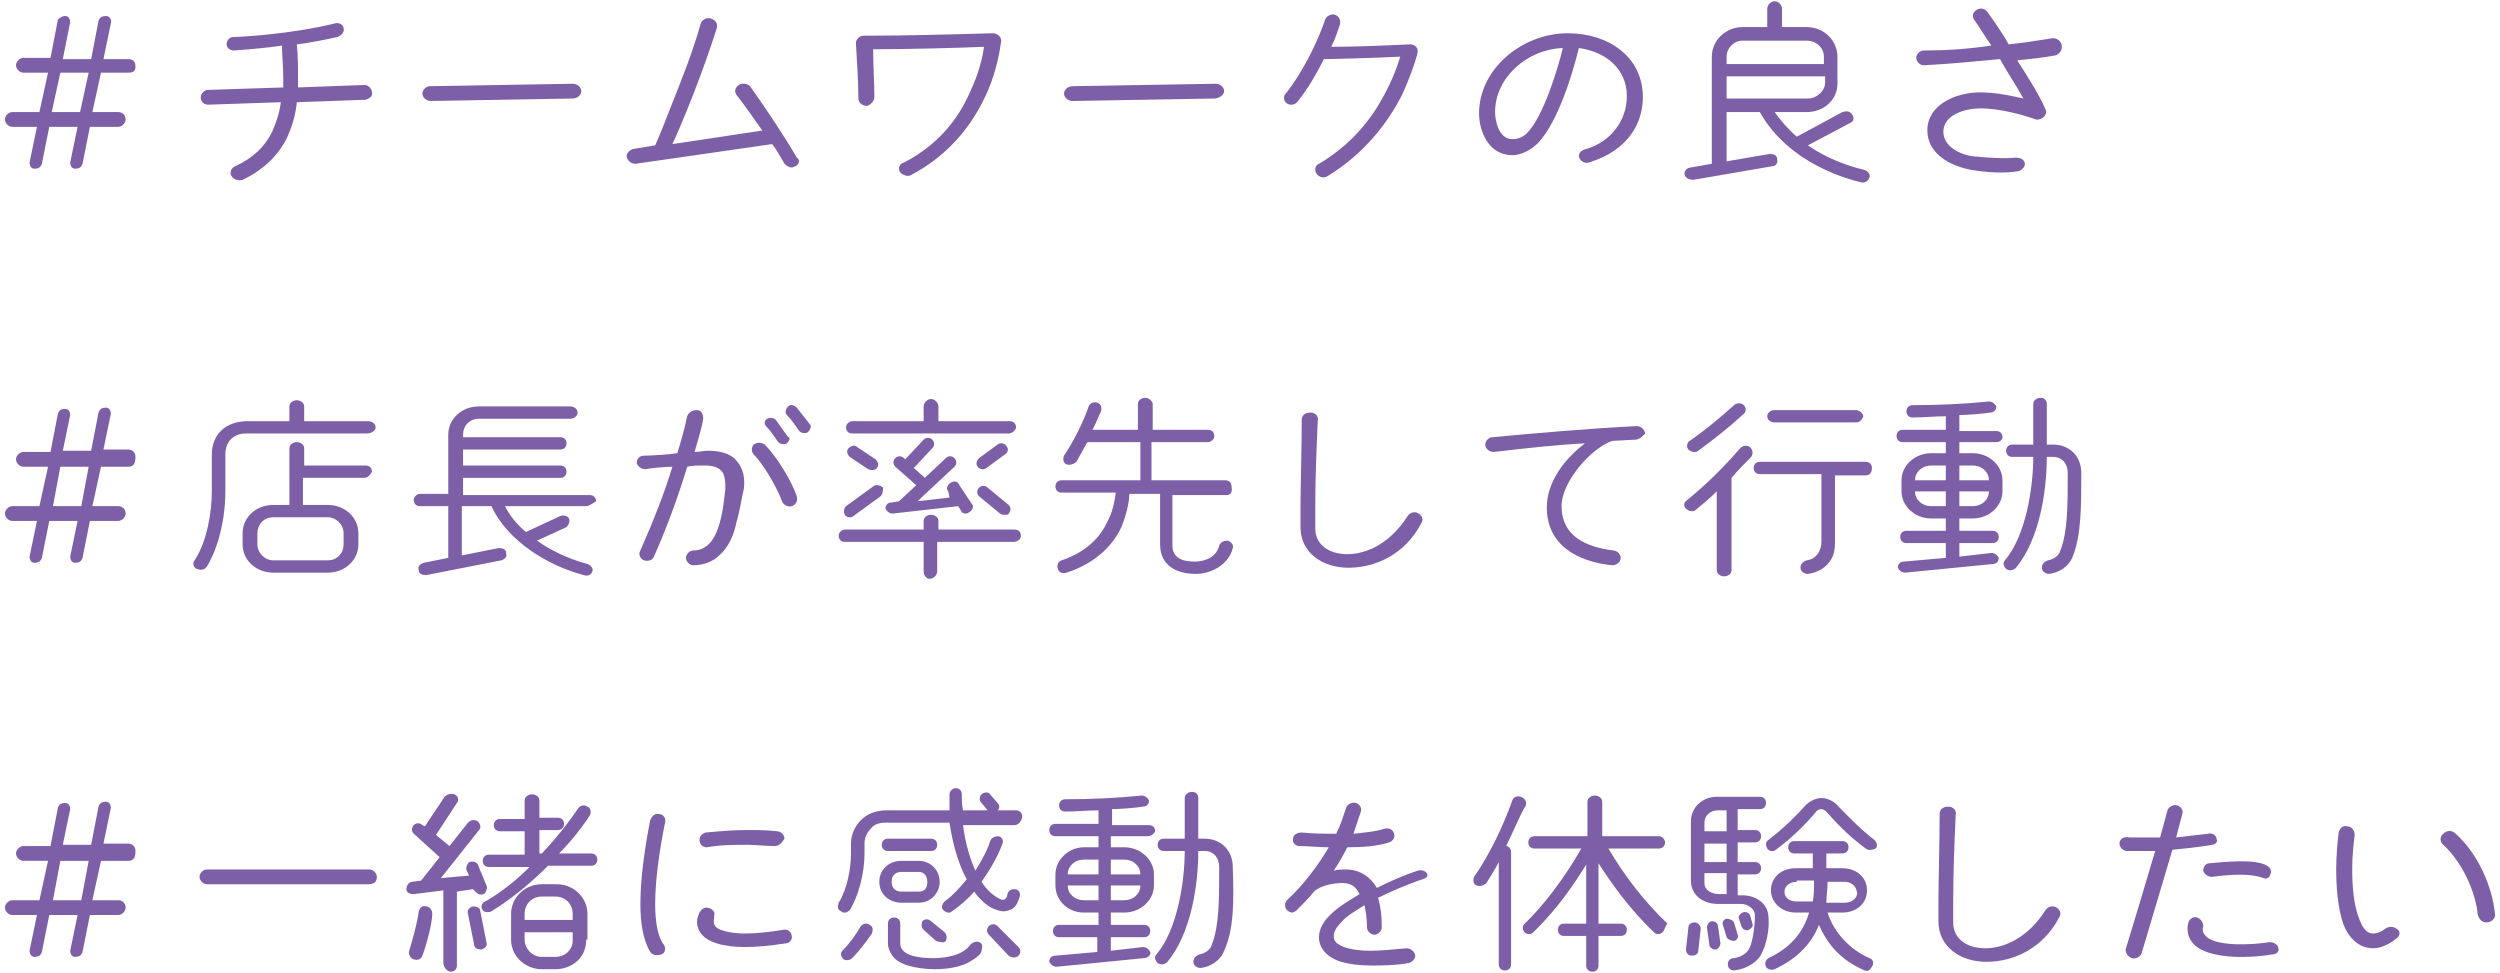 <?xml version="1.0" encoding="utf-8"?>
<!-- Generator: Adobe Illustrator 28.0.0, SVG Export Plug-In . SVG Version: 6.00 Build 0)  -->
<svg version="1.1" id="レイヤー_1" xmlns="http://www.w3.org/2000/svg" xmlns:xlink="http://www.w3.org/1999/xlink" x="0px"
	 y="0px" viewBox="0 0 203 79" enable-background="new 0 0 203 79" xml:space="preserve">
<g>
	<g>
		<path fill="#7C5FA7" d="M10.4,5.9H8.2L7.5,9.1h2.1c0.3,0,0.6,0.2,0.6,0.6c0,0.3-0.3,0.6-0.6,0.6H7.3l-0.6,3
			c-0.1,0.3-0.3,0.4-0.6,0.4s-0.4-0.3-0.4-0.5l0.6-2.9H4l-0.6,3c-0.1,0.3-0.3,0.4-0.6,0.4s-0.4-0.3-0.4-0.5L3,10.3H1
			c-0.3,0-0.6-0.3-0.6-0.6c0-0.3,0.3-0.6,0.6-0.6h2.2l0.7-3.2h-2c-0.3,0-0.6-0.3-0.6-0.6s0.3-0.6,0.6-0.6h2.2l0.6-3.1
			C4.8,1.5,5,1.3,5.3,1.3s0.4,0.3,0.4,0.5L5.1,4.8h2.3l0.6-3.1c0.1-0.3,0.3-0.4,0.6-0.4S9.1,1.6,9,1.9L8.4,4.8h2
			C10.8,4.8,11,5,11,5.4S10.8,5.9,10.4,5.9z M7.2,5.9H4.9L4.2,9.1h2.3L7.2,5.9z"/>
		<path fill="#7C5FA7" d="M29.7,8.1l-5.6,0.2c-0.1,1.1-0.4,2-0.8,2.9c-0.7,1.4-1.9,2.6-3.6,3.4c-0.3,0.1-0.7,0-0.9-0.3
			c-0.2-0.3,0-0.7,0.3-0.8c1.5-0.7,2.4-1.6,3-2.8c0.3-0.7,0.6-1.5,0.7-2.4l-5.9,0.2c-0.3,0-0.6-0.2-0.6-0.6c0-0.3,0.3-0.6,0.6-0.6
			L23,7.1c0-0.3,0-0.6,0-0.9c0-0.8-0.1-1.6-0.1-2.5c-1.3,0.2-2.6,0.3-3.9,0.4c-0.3,0-0.6-0.2-0.6-0.5c0-0.3,0.2-0.6,0.6-0.6
			c0.5,0,4.5-0.2,8.2-1.1c0.3-0.1,0.7,0.1,0.7,0.4c0.1,0.3-0.2,0.6-0.5,0.7c-0.8,0.2-2.4,0.5-3.3,0.6c0.1,0.9,0.1,1.8,0.1,2.6
			c0,0.3,0,0.6,0,0.9l5.4-0.2c0.3,0,0.6,0.3,0.6,0.6C30.3,7.8,30,8,29.7,8.1z"/>
		<path fill="#7C5FA7" d="M46.5,8L35,8.2c-0.4,0-0.7-0.3-0.7-0.6S34.6,7,34.9,7l11.6-0.2c0.4,0,0.7,0.3,0.7,0.6S46.9,8,46.5,8z"/>
		<path fill="#7C5FA7" d="M64.6,13.5c-0.1,0-0.2,0.1-0.3,0.1c-0.2,0-0.4-0.1-0.6-0.3c-0.3-0.5-0.6-1.1-1-1.6l-11.1,1.6
			c-0.3,0-0.6-0.2-0.7-0.5c-0.1-0.3,0.2-0.6,0.5-0.7l1.8-0.3c0.5-1.1,0.9-2.2,1.3-3.2c0.8-2,1.8-4.5,2.4-6.7
			c0.1-0.3,0.5-0.5,0.8-0.4c0.4,0.1,0.6,0.4,0.5,0.8c-1.1,3.5-2.8,7.7-3.6,9.4l7.3-1.1c-0.7-1-1.4-2-2.1-2.9
			c-0.2-0.3-0.1-0.6,0.2-0.8c0.3-0.2,0.7-0.1,0.9,0.1c1.3,1.8,3,4.4,3.8,5.8C65,13,64.9,13.3,64.6,13.5z"/>
		<path fill="#7C5FA7" d="M80.2,7.4c-1,2.3-2.8,5-6.2,6.8c-0.3,0.2-0.7,0-0.9-0.2c-0.2-0.3-0.1-0.7,0.3-0.8c2.9-1.5,4.5-3.7,5.4-5.8
			c0.7-1.5,1-2.8,1.1-3.6c-2.2,0.1-6.4,0.2-9,0.2C70.9,5.3,71,6.8,71,7.9c0,0.3-0.3,0.6-0.6,0.7c-0.4,0-0.7-0.3-0.7-0.6
			c0-1.2-0.1-2.9-0.2-4.5c0-0.3,0.3-0.6,0.6-0.6c3.4,0,7-0.1,10.5-0.2c0.4,0,0.7,0.3,0.7,0.6C81.2,4.1,80.9,5.8,80.2,7.4z"/>
		<path fill="#7C5FA7" d="M98.6,8L87.1,8.2c-0.4,0-0.7-0.3-0.7-0.6S86.7,7,87.1,7l11.6-0.2c0.4,0,0.7,0.3,0.7,0.6S99,8,98.6,8z"/>
		<path fill="#7C5FA7" d="M113.8,7.8c-1.1,2.1-2.9,4.6-6,6.5c-0.3,0.2-0.7,0.1-0.9-0.2c-0.2-0.3-0.1-0.7,0.2-0.8
			c2.7-1.6,4.3-3.7,5.3-5.6c0.7-1.3,1.1-2.4,1.3-3.1c-1.9,0.1-5.5,0.2-6.2,0.2c-0.6,1.2-1.3,2.4-2.1,3.4c-0.2,0.3-0.6,0.4-0.9,0.2
			c-0.3-0.2-0.3-0.6-0.1-0.8c1.3-1.6,2.6-4.2,3.2-6c0.1-0.3,0.5-0.5,0.8-0.4c0.3,0.1,0.5,0.4,0.4,0.8c-0.2,0.6-0.4,1.2-0.7,1.8
			c2,0,4.3-0.1,6.4-0.2c0.4,0,0.7,0.3,0.6,0.7C115,4.8,114.5,6.3,113.8,7.8z"/>
		<path fill="#7C5FA7" d="M129,13.2c-0.3,0.1-0.7-0.1-0.8-0.5c0-0.3,0.2-0.5,0.6-0.6c2-0.6,3.3-2.3,3.3-4.3c0-2.2-1.7-3.6-3.9-3.9
			c-0.5,2.1-1.7,6-3.3,7.7c-0.6,0.6-1.4,1-2.1,1c-1.9,0-2.7-1.9-2.7-3.4c0-3.6,3.5-6.5,7.2-6.5c3.3,0,6.1,1.9,6.1,5.2
			C133.4,9.9,132.3,12.2,129,13.2z M121.4,9.1c0,0.7,0.3,2.2,1.4,2.2c0.5,0,0.9-0.2,1.2-0.5c1.3-1.3,2.5-5.2,2.9-6.9
			C124,4,121.4,6.3,121.4,9.1z"/>
		<path fill="#7C5FA7" d="M151.1,14.8c-0.8-0.2-5.8-1.4-8.2-5.7h-2.7v4l3.5-0.6c0.3,0,0.6,0.1,0.6,0.4c0.1,0.3-0.1,0.6-0.4,0.6
			l-6.4,1.1c-0.3,0-0.6-0.1-0.7-0.4c-0.1-0.3,0.2-0.6,0.5-0.6l1.7-0.3V4.6c0-1.3,1.1-2.4,2.5-2.4h2V0.7c0-0.3,0.3-0.6,0.6-0.6
			c0.3,0,0.6,0.3,0.6,0.6v1.5h2c1.4,0,2.5,1.1,2.5,2.4v2.2c0,1.3-1.1,2.3-2.5,2.3h-2.6c0.5,0.7,1.1,1.4,1.8,2l3.7-2
			c0.3-0.1,0.6-0.1,0.8,0.2s0.1,0.6-0.2,0.7l-3.4,1.8c2,1.4,4.2,1.9,4.6,2c0.3,0.1,0.5,0.4,0.4,0.6
			C151.7,14.7,151.4,14.9,151.1,14.8z M148.1,5.2V4.6c0-0.7-0.6-1.3-1.4-1.3h-5.2c-0.7,0-1.3,0.6-1.3,1.3v0.6H148.1z M148.1,6.2
			h-7.9V8h6.6c0.7,0,1.4-0.6,1.4-1.3V6.2z"/>
		<path fill="#7C5FA7" d="M166.9,4.5c-1.1,0.2-2.1,0.3-3.1,0.4c0.9,1.4,1.9,3,2.3,4c0.2,0.4-0.3,0.9-0.8,0.8
			c-0.8-0.3-2.8-0.9-4.5-0.9c-1.2,0-3,0.5-3,1.9c0,1.2,1.4,1.9,2.5,2s2.3,0.2,3.4,0.1c0.3,0,0.6,0.1,0.7,0.4
			c0.1,0.3-0.2,0.6-0.5,0.7c-1.2,0.2-2.6,0.1-3.8-0.1c-1.7-0.3-3.6-1.3-3.6-3.2c0-2.1,2.3-3.1,4.3-3.1c1.3,0,2.6,0.3,3.5,0.5
			c-0.6-1.1-1.3-2.1-1.9-3.2c-2.1,0.2-4.2,0.4-6.2,0.5c-0.3,0-0.6-0.3-0.6-0.6c0-0.3,0.3-0.6,0.6-0.6c1.7,0,3.5-0.1,5.5-0.4
			c-0.5-0.7-0.9-1.4-1.4-2.1c-0.2-0.3-0.1-0.6,0.2-0.8c0.3-0.2,0.7-0.1,0.9,0.2c0.5,0.7,1.4,2,1.7,2.6c1.1-0.1,2.3-0.3,3.6-0.5
			c0.3,0,0.6,0.2,0.7,0.5C167.5,4.1,167.2,4.4,166.9,4.5z"/>
		<path fill="#7C5FA7" d="M10.4,37.9H8.2l-0.7,3.2h2.1c0.3,0,0.6,0.2,0.6,0.6c0,0.3-0.3,0.6-0.6,0.6H7.3l-0.6,3
			c-0.1,0.3-0.3,0.4-0.6,0.4s-0.4-0.3-0.4-0.5l0.6-2.9H4l-0.6,3c-0.1,0.3-0.3,0.4-0.6,0.4s-0.4-0.3-0.4-0.5L3,42.3H1
			c-0.3,0-0.6-0.3-0.6-0.6c0-0.3,0.3-0.6,0.6-0.6h2.2l0.7-3.2h-2c-0.3,0-0.6-0.3-0.6-0.6c0-0.3,0.3-0.6,0.6-0.6h2.2l0.6-3.1
			c0.1-0.3,0.3-0.4,0.6-0.4s0.4,0.3,0.4,0.5l-0.6,2.9h2.3l0.6-3.1c0.1-0.3,0.3-0.4,0.6-0.4s0.4,0.3,0.4,0.5l-0.6,2.9h2
			c0.3,0,0.6,0.2,0.6,0.6C11,37.7,10.8,37.9,10.4,37.9z M7.2,37.9H4.9l-0.6,3.2h2.3L7.2,37.9z"/>
		<path fill="#7C5FA7" d="M29.8,35.2H20c-1.1,0-1.7,0.7-1.7,1.7v3c0,2.7-0.8,5-1.5,6.1c-0.2,0.3-0.5,0.3-0.8,0.2
			c-0.3-0.1-0.4-0.5-0.2-0.7c1-1.5,1.4-3.9,1.4-5.6v-3c0-1.6,1.1-2.7,2.9-2.7h3.4v-1.2c0-0.3,0.3-0.5,0.6-0.5c0.3,0,0.6,0.2,0.6,0.5
			v1.2h5.2c0.3,0,0.6,0.2,0.6,0.5S30.1,35.2,29.8,35.2z M29.6,38.8h-5v2.2h2c1.4,0,2.5,1,2.5,2.3v0.9c0,1.3-1.1,2.3-2.5,2.3h-4.4
			c-1.4,0-2.5-1-2.5-2.3v-0.9c0-1.3,1.1-2.3,2.5-2.3h1.3v-4.6c0-0.3,0.3-0.5,0.6-0.5s0.6,0.2,0.6,0.5v1.4h5c0.3,0,0.5,0.2,0.5,0.5
			C30.1,38.5,29.9,38.8,29.6,38.8z M27.9,43.3c0-0.7-0.6-1.3-1.3-1.3h-4.4c-0.8,0-1.3,0.6-1.3,1.3v0.9c0,0.7,0.6,1.3,1.3,1.3h4.4
			c0.8,0,1.3-0.6,1.3-1.3V43.3z"/>
		<path fill="#7C5FA7" d="M47.6,41.1h-6.6c0.4,0.8,1,1.5,1.7,2.1l2.8-1.3c0.3-0.1,0.6,0,0.7,0.2c0.1,0.2,0,0.5-0.2,0.7l-2.4,1.1
			c1,0.7,2.3,1.4,4.1,1.9c0.3,0.1,0.5,0.4,0.4,0.6c-0.1,0.3-0.4,0.4-0.7,0.3c-3-0.8-6.2-2.8-7.5-5.6h-2.4v4l3-0.6
			c0.3,0,0.6,0.1,0.6,0.4c0.1,0.3-0.1,0.5-0.4,0.6l-6.1,1.2c-0.3,0-0.6-0.1-0.6-0.4c-0.1-0.3,0.1-0.5,0.4-0.6l2-0.4v-4.2h-2.3
			c-0.3,0-0.5-0.2-0.5-0.5c0-0.3,0.3-0.5,0.5-0.5h2.3v-4.8c0-1.3,1.1-2.3,2.5-2.3h7.4c0.3,0,0.6,0.2,0.6,0.5c0,0.3-0.3,0.5-0.6,0.5
			l-7.4,0c-0.8,0-1.3,0.6-1.3,1.3v0.2h7.9c0.3,0,0.5,0.2,0.5,0.5s-0.2,0.5-0.5,0.5h-7.9v1.3h7.9c0.3,0,0.5,0.2,0.5,0.5
			c0,0.3-0.2,0.5-0.5,0.5h-7.9v1.4h10.3c0.3,0,0.5,0.2,0.5,0.5C48.1,40.9,47.8,41.1,47.6,41.1z"/>
		<path fill="#7C5FA7" d="M59.8,42.4c-0.2,1-0.6,2-1.4,2.7c-0.5,0.5-1.3,0.8-2.1,0.8c-0.3,0-0.6-0.3-0.6-0.6c0-0.3,0.3-0.6,0.6-0.6
			c1.1,0,1.7-0.9,2-1.8c0.4-1.1,0.5-2.4,0.6-3.2c0-0.4,0-0.9-0.2-1.3c-0.3-0.5-0.9-0.6-1.5-0.6c-0.5,0-1,0-1.4,0.1
			c-0.6,2-1.5,4.6-2.7,7.3c-0.1,0.3-0.5,0.4-0.8,0.3c-0.3-0.1-0.5-0.5-0.3-0.8c1.1-2.5,2-4.8,2.6-6.8c-0.5,0-1.7,0.1-2.2,0.2
			c-0.3,0-0.6-0.2-0.7-0.5c0-0.3,0.2-0.6,0.6-0.6c0.6,0,2.1-0.1,2.7-0.2c0.3-1,0.6-2,0.8-3c0.1-0.3,0.4-0.5,0.8-0.5s0.5,0.4,0.5,0.7
			c-0.1,0.7-0.5,2-0.7,2.7c0.4,0,0.7-0.1,1.1-0.1c0.9,0,1.8,0.2,2.3,0.8c0.6,0.7,0.7,1.5,0.6,2.3C60.2,40.5,60.1,41.4,59.8,42.4z
			 M64.3,41.1c-0.3,0.1-0.7-0.1-0.8-0.4c-0.4-1.1-1.5-3-2.3-3.8c-0.2-0.2-0.2-0.6,0-0.8c0.3-0.2,0.6-0.2,0.9,0c1,1,2.2,3,2.6,4.2
			C64.8,40.7,64.6,41,64.3,41.1z M63.9,36c-0.2,0.1-0.5,0.1-0.7-0.1c-0.3-0.4-0.6-0.9-1-1.3c-0.2-0.2-0.1-0.5,0.1-0.6
			c0.2-0.1,0.5-0.1,0.7,0.1c0.2,0.3,0.8,1.1,1,1.4C64.2,35.5,64.1,35.8,63.9,36z M65.6,35.1c-0.2,0.1-0.5,0.1-0.7-0.1
			c-0.3-0.4-0.6-0.9-1-1.3c-0.2-0.2-0.1-0.5,0.1-0.7c0.2-0.2,0.5-0.1,0.7,0.1c0.3,0.4,0.8,1,1.1,1.4C65.9,34.6,65.8,34.9,65.6,35.1z
			"/>
		<path fill="#7C5FA7" d="M82.3,44h-6.2v2.4c0,0.3-0.3,0.6-0.6,0.6S75,46.7,75,46.4V44h-6.4c-0.3,0-0.5-0.2-0.5-0.5
			c0-0.3,0.3-0.5,0.5-0.5H75v-0.7c0-0.3,0.3-0.5,0.6-0.5s0.6,0.2,0.6,0.5V43h6.2c0.3,0,0.5,0.2,0.5,0.5C82.9,43.8,82.6,44,82.3,44z
			 M71.5,40.3l-2.2,1.6c-0.2,0.2-0.6,0.1-0.7-0.1s-0.1-0.5,0.1-0.7l2.2-1.6c0.2-0.2,0.6-0.1,0.8,0.1C71.7,39.8,71.7,40.1,71.5,40.3z
			 M81.9,35.2H69.2c-0.3,0-0.5-0.2-0.5-0.5c0-0.3,0.3-0.5,0.5-0.5H75v-1.2c0-0.3,0.3-0.6,0.6-0.6s0.6,0.3,0.6,0.6v1.2h5.8
			c0.3,0,0.5,0.2,0.5,0.5C82.5,34.9,82.2,35.2,81.9,35.2z M70.5,38.1l-1.5-1c-0.2-0.2-0.3-0.5-0.1-0.7c0.2-0.2,0.5-0.3,0.7-0.1
			l1.5,1c0.2,0.2,0.3,0.5,0.1,0.7C71.1,38.2,70.7,38.2,70.5,38.1z M78.9,40.9c0.2,0.2,0.1,0.5-0.2,0.7s-0.6,0.1-0.7-0.2l-0.2-0.3
			l-5.3,0.6c-0.3,0-0.5-0.2-0.6-0.4c0-0.3,0.2-0.5,0.5-0.5l0.6-0.1l1.4-1.3l-1.7-1.5c-0.2-0.2-0.2-0.5,0-0.7c0.2-0.2,0.5-0.2,0.7,0
			l0.1,0.1l1.5-1.6c0.2-0.2,0.5-0.2,0.7,0c0.2,0.2,0.2,0.5,0,0.7l-1.5,1.6l0.9,0.8l1.7-1.6c0.2-0.2,0.5-0.2,0.7,0
			c0.2,0.2,0.2,0.5,0,0.7l-3,2.8l2.6-0.3L77,39.9c-0.2-0.2-0.1-0.5,0.2-0.7s0.6-0.1,0.7,0.2L78.9,40.9z M81.6,36.9L80.1,38
			c-0.2,0.2-0.6,0.1-0.7-0.1c-0.2-0.2-0.1-0.5,0.1-0.7l1.5-1.1c0.2-0.2,0.6-0.1,0.7,0.1C81.9,36.4,81.9,36.7,81.6,36.9z M81.6,41.8
			c-0.1,0-0.3,0-0.4-0.1l-1.7-1.4c-0.2-0.2-0.2-0.5,0-0.7s0.5-0.2,0.7,0l1.7,1.4c0.2,0.2,0.2,0.5,0,0.7
			C81.9,41.8,81.8,41.8,81.6,41.8z"/>
		<path fill="#7C5FA7" d="M99.6,40.2h-4.4v4.1c0,1,0.8,1.3,1.8,1.3c0.9,0,1.8-0.4,2-1.3c0.1-0.3,0.4-0.4,0.7-0.4
			c0.3,0.1,0.5,0.4,0.4,0.6c-0.3,1.3-1.7,2.1-3,2.1c-1.6,0-2.9-0.7-2.9-2.4v-4.1c-0.7,0-2,0-2.5,0c0,0.8-0.3,1.8-0.6,2.6
			c-0.6,1.4-2,3-4.5,3.8c-0.3,0.1-0.6,0-0.7-0.3c-0.1-0.3,0-0.6,0.3-0.7c2.1-0.7,3.2-2,3.7-3.1c0.4-0.7,0.6-1.6,0.7-2.4h-4.4
			c-0.3,0-0.5-0.2-0.5-0.5c0-0.3,0.2-0.5,0.5-0.5h6.4v-3.1h-4.3c-0.3,0.5-0.6,1.1-0.9,1.6c-0.2,0.2-0.6,0.3-0.8,0.2
			c-0.3-0.1-0.3-0.5-0.2-0.7c0.8-1.2,1.6-2.8,2-4c0.1-0.3,0.5-0.4,0.7-0.3c0.3,0.1,0.4,0.4,0.3,0.7c-0.2,0.4-0.5,1.2-0.7,1.5h3.7
			v-2.1c0-0.3,0.3-0.5,0.6-0.5s0.6,0.3,0.6,0.5v2.1h4.5c0.3,0,0.5,0.2,0.5,0.5c0,0.3-0.3,0.5-0.5,0.5h-4.6v3.1h6
			c0.3,0,0.5,0.2,0.5,0.5C100.1,40,99.9,40.2,99.6,40.2z"/>
		<path fill="#7C5FA7" d="M109.5,46.1c-2.1,0-3.9-1.2-3.9-3.3c0-0.5,0-1.1,0-1.7c0-1.2,0.1-4.9,0.1-7c0-0.4,0.3-0.6,0.7-0.6
			s0.7,0.3,0.6,0.7c-0.1,2.3-0.2,4.6-0.2,7c0,0.6,0,1.2,0,1.7c0,1.4,1.2,2.1,2.6,2.1c1.6,0,3.5-0.9,4.9-3.1c0.2-0.3,0.6-0.4,0.9-0.2
			c0.3,0.2,0.4,0.5,0.2,0.8C114.1,45,111.7,46.1,109.5,46.1z"/>
		<path fill="#7C5FA7" d="M132.8,35.7l-1.9,0.1c-1.7,0.6-4.1,3.3-4.1,5.3c0,2.4,1.9,3.3,4.2,3.6c0.3,0,0.6,0.3,0.6,0.6
			c0,0.4-0.4,0.6-0.7,0.6c-2.9-0.3-5.3-1.7-5.3-4.7c0-2.1,1.5-4,3.1-5.2c-2.1,0.1-4.9,0.4-7.4,0.7c-0.4,0-0.7-0.3-0.7-0.6
			c0-0.3,0.3-0.6,0.6-0.6c3.2-0.3,7.7-0.7,11.7-0.9c0.3,0,0.6,0.2,0.7,0.6C133.4,35.4,133.1,35.7,132.8,35.7z"/>
		<path fill="#7C5FA7" d="M140.6,38.8c0,0.1,0,0.1,0,0.2v7.3c0,0.3-0.3,0.5-0.6,0.5s-0.6-0.2-0.6-0.5v-6.4c-0.5,0.5-1.1,1-1.7,1.5
			c-0.2,0.2-0.6,0.1-0.8-0.1c-0.2-0.2-0.2-0.5,0.1-0.7c1.6-1.3,3-2.7,4.3-4.2c0.2-0.2,0.5-0.3,0.8-0.1c0.2,0.2,0.3,0.5,0.1,0.8
			C141.9,37.4,141,38.3,140.6,38.8z M137.9,36.6c-0.2,0.2-0.6,0.1-0.8-0.1c-0.2-0.2-0.1-0.6,0.1-0.7c1.3-0.9,2.5-1.9,3.6-2.9
			c0.2-0.2,0.6-0.2,0.8,0c0.2,0.2,0.2,0.5,0,0.7C140.4,34.7,139,35.8,137.9,36.6z M151.5,38.6H149v5.5c0,0.5-0.1,1-0.3,1.3
			c-0.4,0.7-1.1,1.1-1.9,1.2c-0.3,0-0.6-0.2-0.6-0.5c0-0.3,0.2-0.5,0.5-0.6c0.8-0.1,1.2-0.8,1.2-1.5v-5.5h-5c-0.3,0-0.5-0.2-0.5-0.5
			c0-0.3,0.2-0.5,0.5-0.5h8.6c0.3,0,0.5,0.2,0.5,0.5C152,38.4,151.8,38.6,151.5,38.6z M150.7,34.3h-6.6c-0.3,0-0.6-0.2-0.6-0.5
			c0-0.3,0.3-0.5,0.6-0.5h6.6c0.3,0,0.6,0.3,0.6,0.5C151.2,34.1,151,34.3,150.7,34.3z"/>
		<path fill="#7C5FA7" d="M162.1,35.9h-3v0.9h1.1c1.3,0,2.4,1,2.4,2.2v0.9c0,1.2-1.1,2.2-2.4,2.2h-1.1v1h2.7c0.3,0,0.5,0.2,0.5,0.5
			s-0.2,0.5-0.5,0.5h-2.7v1.1l2.6-0.3c0.3,0,0.5,0.2,0.6,0.4c0,0.3-0.2,0.5-0.5,0.5l-7.1,0.7c-0.3,0-0.5-0.2-0.6-0.4
			c0-0.3,0.2-0.5,0.5-0.5l3.4-0.3v-1.2h-3.2c-0.3,0-0.5-0.2-0.5-0.5s0.2-0.5,0.5-0.5h3.2v-1h-1.2c-1.3,0-2.4-1-2.4-2.2V39
			c0-1.2,1.1-2.2,2.4-2.2h1.2v-0.9h-3.5c-0.3,0-0.5-0.2-0.5-0.5c0-0.3,0.2-0.5,0.5-0.5h3.5v-1.1c-0.9,0-1.8,0.1-2.7,0.1
			c-0.3,0-0.5-0.2-0.5-0.5s0.2-0.5,0.5-0.5c2.1,0,4.2-0.1,6.2-0.3c0.3,0,0.5,0.2,0.6,0.4c0,0.3-0.2,0.5-0.5,0.5
			c-0.6,0.1-1.9,0.2-2.5,0.2V35h3c0.3,0,0.5,0.2,0.5,0.5C162.6,35.7,162.4,35.9,162.1,35.9z M158,39v-1.2h-1.2
			c-0.7,0-1.3,0.5-1.3,1.2H158z M158,41.1v-1.2h-2.5c0,0.7,0.6,1.2,1.3,1.2H158z M161.5,39c0-0.7-0.6-1.2-1.3-1.2h-1.1V39H161.5z
			 M159.1,39.9v1.2h1.1c0.7,0,1.3-0.5,1.3-1.2H159.1z M168.3,45.2c-0.3,0.8-1.1,1.3-1.9,1.4c-0.3,0-0.6-0.2-0.6-0.5
			c0-0.3,0.2-0.5,0.5-0.6c0.5-0.1,0.9-0.4,1-0.8c0.6-1.5,0.6-3.7,0.6-6.3c0-0.7-0.4-1.3-1.2-1.3h-0.5c0,2.8-0.6,6.7-2.5,9
			c-0.2,0.2-0.5,0.3-0.8,0.1c-0.2-0.2-0.3-0.5-0.1-0.7c1.7-2,2.3-5.9,2.3-8.4h-1.7c-0.3,0-0.5-0.2-0.5-0.5c0-0.3,0.2-0.5,0.5-0.5
			h1.7v-3.3c0-0.3,0.3-0.5,0.6-0.5s0.5,0.2,0.5,0.5v3.3h0.5c1.4,0,2.3,1,2.3,2.3C169,41.1,169,43.5,168.3,45.2z"/>
		<path fill="#7C5FA7" d="M10.4,69.9H8.2l-0.7,3.2h2.1c0.3,0,0.6,0.2,0.6,0.6c0,0.3-0.3,0.6-0.6,0.6H7.3l-0.6,3
			c-0.1,0.3-0.3,0.4-0.6,0.4s-0.4-0.3-0.4-0.5l0.6-2.9H4l-0.6,3c-0.1,0.3-0.3,0.4-0.6,0.4s-0.4-0.3-0.4-0.5L3,74.3H1
			c-0.3,0-0.6-0.3-0.6-0.6c0-0.3,0.3-0.6,0.6-0.6h2.2l0.7-3.2h-2c-0.3,0-0.6-0.3-0.6-0.6c0-0.3,0.3-0.6,0.6-0.6h2.2l0.6-3.1
			c0.1-0.3,0.3-0.4,0.6-0.4s0.4,0.3,0.4,0.5l-0.6,2.9h2.3l0.6-3.1c0.1-0.3,0.3-0.4,0.6-0.4s0.4,0.3,0.4,0.5l-0.6,2.9h2
			c0.3,0,0.6,0.2,0.6,0.6C11,69.7,10.8,69.9,10.4,69.9z M7.2,69.9H4.9l-0.6,3.2h2.3L7.2,69.9z"/>
		<path fill="#7C5FA7" d="M29.9,71.8H16.8c-0.3,0-0.6-0.3-0.6-0.6c0-0.3,0.3-0.6,0.6-0.6h13.2c0.3,0,0.6,0.3,0.6,0.6
			C30.6,71.6,30.4,71.8,29.9,71.8z"/>
		<path fill="#7C5FA7" d="M39.5,71.9c0.1,0.2,0,0.5-0.2,0.7c-0.3,0.1-0.5,0-0.7-0.2l-0.2-0.2l-1.3,0.2v6c0,0.3-0.2,0.5-0.5,0.5
			S36,78.5,36,78.2v-5.9l-2.4,0.3c-0.3,0-0.6-0.1-0.6-0.4c0-0.3,0.2-0.6,0.5-0.6l0.7-0.1l1.5-1.9l-2.1-1.9c-0.2-0.2-0.2-0.5,0-0.7
			c0.2-0.2,0.5-0.2,0.7,0l0.2,0.1l1.6-2.4c0.2-0.2,0.5-0.3,0.8-0.2c0.3,0.1,0.4,0.5,0.2,0.7l-1.7,2.6l1.1,0.9l1.5-1.9
			c0.2-0.2,0.5-0.3,0.8-0.1c0.2,0.2,0.3,0.5,0.1,0.7l-3.1,3.9l2.3-0.2l-0.2-0.4c-0.1-0.2,0-0.5,0.2-0.7c0.3-0.1,0.6,0,0.7,0.2
			L39.5,71.9z M34.3,77.6c-0.1,0.3-0.4,0.4-0.7,0.3s-0.4-0.4-0.4-0.6c0.3-1,0.7-2.4,0.8-3.3c0.1-0.3,0.3-0.5,0.6-0.4
			c0.3,0,0.5,0.3,0.5,0.6C35.1,75,34.6,76.8,34.3,77.6z M39.5,76.5c0.1,0.3-0.1,0.5-0.4,0.6c-0.3,0-0.6-0.1-0.6-0.4L38,74.2
			c-0.1-0.3,0.1-0.5,0.4-0.6c0.3,0,0.6,0.1,0.6,0.4L39.5,76.5z M48,70.3h-3.5c-1.2,1.2-2.8,2.6-4.6,3.7c-0.2,0.1-0.6,0.1-0.7-0.1
			c-0.2-0.2-0.1-0.6,0.2-0.7c1.4-0.8,2.6-1.8,3.6-2.8h-3.3c-0.3,0-0.5-0.2-0.5-0.5c0-0.3,0.2-0.5,0.5-0.5h2.9v-1.9h-2
			c-0.3,0-0.5-0.2-0.5-0.5s0.2-0.5,0.5-0.5h2V65c0-0.3,0.3-0.5,0.6-0.5s0.6,0.2,0.6,0.5v1.4h1.5c0.3,0,0.5,0.2,0.5,0.5
			s-0.2,0.5-0.5,0.5h-1.5v1.9H44c1.7-1.8,2.7-3.3,2.9-3.6c0.2-0.3,0.5-0.4,0.8-0.2c0.3,0.1,0.3,0.5,0.2,0.7
			c-0.5,0.8-1.5,2.1-2.5,3.1H48c0.3,0,0.5,0.2,0.5,0.5C48.5,70.1,48.3,70.3,48,70.3z M47.6,76.3c0,1.6-1.3,2.4-2.5,2.4H44
			c-1.4,0-2.5-1.1-2.5-2.4v-2.1c0-1.3,1.1-2.4,2.5-2.4h1.2c1.4,0,2.5,1.1,2.5,2.4V76.3z M46.5,74.7v-0.5c0-0.8-0.6-1.4-1.4-1.4H44
			c-0.8,0-1.4,0.6-1.4,1.4v0.5H46.5z M46.5,75.7h-3.9v0.6c0,0.7,0.6,1.4,1.4,1.4h1.1c0.8,0,1.4-0.6,1.4-1.3V75.7z"/>
		<path fill="#7C5FA7" d="M53.2,73.4c0,1.4,0.2,2.7,0.7,3.3c0.2,0.3,0.1,0.7-0.2,0.8s-0.7,0.1-0.9-0.2c-0.6-1-0.8-2.4-0.8-3.9
			c0-2.2,0.4-4.8,0.8-6.8c0.1-0.3,0.4-0.6,0.7-0.5c0.4,0,0.6,0.4,0.5,0.7C53.6,68.8,53.2,71.3,53.2,73.4z M63.8,76.6
			c-1.3,0.2-2.4,0.3-3.3,0.3c-0.9,0-1.7-0.1-2.3-0.3c-1-0.3-1.6-0.9-1.6-1.8c0-0.2,0.1-0.5,0.2-0.7c0.1-0.2,0.3-0.4,0.6-0.4
			c0.3,0,0.7,0.3,0.6,0.6c0,0.4-0.2,0.8,0.3,1.1c0.4,0.2,1.1,0.4,2.2,0.4c0.8,0,1.9-0.1,3.1-0.3c0.4-0.1,0.7,0.2,0.7,0.6
			C64.3,76.3,64.1,76.6,63.8,76.6z M62.9,68.7c-0.7,0-1.5-0.1-2.2-0.1c-1.1,0-2.2,0-3.3,0.2c-0.4,0-0.6-0.3-0.6-0.6
			c0-0.3,0.2-0.5,0.5-0.6c1.1-0.1,2.2-0.2,3.3-0.2c0.8,0,1.7,0,2.5,0.1c0.3,0,0.6,0.3,0.6,0.6C63.5,68.4,63.3,68.7,62.9,68.7z"/>
		<path fill="#7C5FA7" d="M82.4,67h-4.2c0.2,1.6,0.6,2.8,1,3.7c0.5-0.8,1-1.7,1.2-2.4c0.1-0.3,0.4-0.4,0.7-0.4
			c0.3,0.1,0.4,0.4,0.3,0.6c-0.4,1.1-1,2.1-1.7,3.1c0.5,0.8,1.1,1.2,1.5,1.4c0.2,0.1,0.4,0.1,0.5-0.1c0.1-0.1,0.1-0.3,0.1-0.3
			c0.1-0.3,0.3-0.4,0.6-0.4c0.3,0,0.5,0.3,0.4,0.6c-0.1,0.4-0.3,0.8-0.6,1c-0.2,0.1-0.5,0.2-0.7,0.2c-0.3,0-0.5-0.1-0.8-0.2
			c-0.5-0.2-1.1-0.7-1.6-1.4c-0.5,0.6-1.1,1.1-1.8,1.6c-0.2,0.2-0.5,0.1-0.7-0.1s-0.1-0.5,0.1-0.7c0.7-0.5,1.3-1.2,1.8-1.8
			c-0.6-1.1-1.1-2.6-1.4-4.6h-5.2c-0.6,0-1,0.2-1.2,0.5c-0.3,0.3-0.5,0.7-0.5,1.2v0.8c0,1.6-0.5,3.5-1.2,4.6
			c-0.2,0.2-0.5,0.3-0.7,0.1c-0.3-0.1-0.3-0.4-0.2-0.7c0.7-1.1,1-2.8,1-4v-0.8c0-0.7,0.3-1.4,0.8-1.9c0.5-0.5,1.2-0.8,2.1-0.8l5.1,0
			c0-0.4,0-0.9,0-1.3c0-0.3,0.3-0.5,0.5-0.5c0.3,0,0.5,0.2,0.5,0.5c0,0.5,0,0.9,0.1,1.3h4.3c0.3,0,0.5,0.2,0.5,0.5S82.7,67,82.4,67z
			 M69.2,77.8c-0.2,0.2-0.5,0.2-0.7,0.1c-0.2-0.2-0.3-0.5-0.1-0.7c0.6-0.6,1.1-1.3,1.5-2c0.2-0.2,0.5-0.3,0.7-0.1
			c0.3,0.1,0.3,0.4,0.2,0.7C70.4,76.4,69.7,77.3,69.2,77.8z M74.6,73.3h-1.4c-1,0-1.8-0.7-1.8-1.7s0.8-1.7,1.8-1.7h1.4
			c1,0,1.7,0.8,1.7,1.7C76.3,72.5,75.6,73.3,74.6,73.3z M75.6,69.1h-3.5c-0.3,0-0.5-0.2-0.5-0.5s0.2-0.5,0.5-0.5h3.5
			c0.3,0,0.5,0.2,0.5,0.5S75.9,69.1,75.6,69.1z M78.9,78c-0.6,0.4-1.6,0.7-3,0.7c-0.7,0-1.5-0.1-2.2-0.3c-0.6-0.2-1.1-0.5-1.3-0.9
			c-0.2-0.3-0.3-0.6-0.3-0.9v-1.6c0-0.3,0.2-0.5,0.5-0.5c0.3,0,0.5,0.2,0.5,0.5v1.6c0,1.1,1.8,1.2,2.7,1.2c0.9,0,2.4-0.2,3-1.1
			c0.2-0.2,0.5-0.3,0.7-0.2c0.3,0.1,0.3,0.4,0.2,0.7C79.7,77.4,79.4,77.7,78.9,78z M74.6,70.8h-1.4c-0.5,0-0.8,0.3-0.8,0.8
			c0,0.5,0.3,0.8,0.8,0.8h1.4c0.5,0,0.7-0.3,0.7-0.8C75.3,71.2,75.1,70.8,74.6,70.8z M76,76.4L75,75.5c-0.2-0.2-0.2-0.5-0.1-0.7
			c0.2-0.2,0.5-0.2,0.7,0l1.1,0.9c0.2,0.2,0.2,0.5,0.1,0.7S76.3,76.5,76,76.4z M81,65.2c0.2,0.2,0.2,0.5-0.1,0.7
			C80.9,66,80.8,66,80.6,66c-0.1,0-0.3,0-0.4-0.2l-0.5-0.6c-0.2-0.2-0.2-0.5,0-0.7c0.2-0.2,0.6-0.2,0.7,0L81,65.2z M82.7,76.9
			c0.2,0.2,0.2,0.5,0,0.7c-0.2,0.2-0.5,0.2-0.8,0l-1.6-1.7c-0.2-0.2-0.2-0.5,0-0.7c0.2-0.2,0.5-0.2,0.7,0L82.7,76.9z"/>
		<path fill="#7C5FA7" d="M93.2,67.9h-3v0.9h1.1c1.3,0,2.4,1,2.4,2.2v0.9c0,1.2-1.1,2.2-2.4,2.2h-1.1v1h2.7c0.3,0,0.5,0.2,0.5,0.5
			s-0.2,0.5-0.5,0.5h-2.7v1.1l2.6-0.3c0.3,0,0.5,0.2,0.6,0.4s-0.2,0.5-0.5,0.5l-7.1,0.7c-0.3,0-0.5-0.2-0.6-0.4
			c0-0.3,0.2-0.5,0.5-0.5l3.4-0.3v-1.2H86c-0.3,0-0.5-0.2-0.5-0.5s0.2-0.5,0.5-0.5h3.2v-1H88c-1.3,0-2.3-1-2.3-2.2V71
			c0-1.2,1.1-2.2,2.3-2.2h1.2v-0.9h-3.5c-0.3,0-0.5-0.2-0.5-0.5c0-0.3,0.2-0.5,0.5-0.5h3.5v-1.1c-0.9,0-1.8,0.1-2.7,0.1
			c-0.3,0-0.5-0.2-0.5-0.5s0.2-0.5,0.5-0.5c2.1,0,4.2-0.1,6.2-0.3c0.3,0,0.5,0.2,0.6,0.4c0,0.3-0.2,0.5-0.5,0.5
			c-0.6,0.1-1.9,0.2-2.5,0.2V67h3c0.3,0,0.5,0.2,0.5,0.5C93.7,67.7,93.5,67.9,93.2,67.9z M89.2,71v-1.2H88c-0.7,0-1.3,0.5-1.3,1.2
			H89.2z M89.2,73.1v-1.2h-2.5c0,0.7,0.6,1.2,1.3,1.2H89.2z M92.6,71c0-0.7-0.6-1.2-1.3-1.2h-1.1V71H92.6z M90.2,71.9v1.2h1.1
			c0.7,0,1.3-0.5,1.3-1.2H90.2z M99.4,77.2c-0.3,0.8-1.1,1.3-1.9,1.4c-0.3,0-0.6-0.2-0.6-0.5c0-0.3,0.2-0.5,0.5-0.6
			c0.5-0.1,0.9-0.4,1-0.8c0.6-1.5,0.6-3.7,0.6-6.3c0-0.7-0.4-1.3-1.2-1.3h-0.5c0,2.8-0.6,6.7-2.5,9c-0.2,0.2-0.5,0.3-0.8,0.1
			c-0.2-0.2-0.3-0.5-0.1-0.7c1.7-2,2.3-5.9,2.3-8.4h-1.7c-0.3,0-0.5-0.2-0.5-0.5c0-0.3,0.2-0.5,0.5-0.5h1.7v-3.3
			c0-0.3,0.3-0.5,0.6-0.5s0.5,0.2,0.5,0.5v3.3h0.5c1.4,0,2.3,1,2.3,2.3C100.2,73.1,100.2,75.5,99.4,77.2z"/>
		<path fill="#7C5FA7" d="M115.2,71.5c-1.1,0.4-2.3,0.9-3.3,1.4c0.2,0.7,0.3,1.4,0.3,2.4c0,0.3-0.3,0.6-0.6,0.6
			c-0.3,0-0.6-0.3-0.6-0.6c0-0.7-0.1-1.3-0.2-1.8c-0.8,0.5-1.5,0.9-1.9,1.4c-0.3,0.3-0.6,0.7-0.6,1.1c0,0.4,0.2,0.6,0.6,0.8
			c0.4,0.2,1.2,0.4,2.4,0.4c0.8,0,1.8-0.1,2.9-0.2c0.3,0,0.6,0.2,0.7,0.5c0.1,0.3-0.2,0.6-0.5,0.7c-1.2,0.2-2.2,0.2-3,0.2
			c-1,0-1.8-0.1-2.5-0.3c-1-0.3-1.8-1-1.8-2c0-0.7,0.4-1.3,0.9-1.8c0.7-0.7,1.6-1.2,2.4-1.7c-0.3-0.6-0.7-0.9-1.4-0.9
			s-1.8,0.2-2.3,0.7c-0.4,0.5-0.9,1-1.4,1.5c-0.1,0.1-0.3,0.2-0.4,0.2s-0.3-0.1-0.4-0.2c-0.2-0.2-0.2-0.6,0-0.8
			c1.4-1.3,2.5-2.8,3.4-4.3c-0.8,0-1.6-0.1-2.4-0.1c-0.3,0-0.6-0.3-0.5-0.6c0-0.3,0.3-0.5,0.7-0.5c0.9,0.1,1.9,0.1,2.8,0.1
			c0.4-0.8,0.6-1.5,0.8-2.1c0.1-0.3,0.5-0.5,0.8-0.4c0.3,0.1,0.5,0.4,0.4,0.7c-0.2,0.6-0.4,1.2-0.6,1.8c1-0.1,1.9-0.2,2.5-0.4
			c0.3-0.1,0.7,0,0.8,0.4c0.1,0.3-0.1,0.6-0.4,0.7c-0.9,0.3-2.1,0.4-3.4,0.4c-0.3,0.6-0.7,1.3-1.1,1.9c0.3-0.1,0.7-0.1,1-0.1
			c1.1,0,2,0.6,2.5,1.5c1-0.5,2.1-1,3.3-1.4c0.3-0.1,0.7,0,0.8,0.3S115.5,71.4,115.2,71.5z"/>
		<path fill="#7C5FA7" d="M122.3,68.7c0.2,0,0.4,0.2,0.4,0.5v9.1c0,0.3-0.2,0.5-0.5,0.5s-0.5-0.2-0.5-0.5v-8.3
			c-0.3,0.6-0.7,1.2-1,1.7c-0.2,0.2-0.5,0.3-0.8,0.2c-0.3-0.1-0.3-0.5-0.2-0.7c1.3-1.9,2.3-4,3.1-6.2c0.1-0.3,0.4-0.4,0.7-0.3
			c0.3,0.1,0.5,0.4,0.4,0.7C123.5,66,122.8,67.7,122.3,68.7z M135,75.7c-0.2,0.2-0.5,0.2-0.7,0c-2.1-2-3.6-4.2-4.5-5.6V75h1.8
			c0.3,0,0.5,0.2,0.5,0.5c0,0.3-0.2,0.5-0.5,0.5h-1.8v2.4c0,0.3-0.2,0.5-0.5,0.5s-0.5-0.2-0.5-0.5v-2.4h-1.8c-0.3,0-0.5-0.2-0.5-0.5
			c0-0.3,0.2-0.5,0.5-0.5h1.8v-4.8c-0.8,1.3-2.3,3.6-4.3,5.5c-0.2,0.2-0.5,0.2-0.7,0c-0.2-0.2-0.2-0.5,0-0.7
			c2.3-2.2,4.1-5.2,4.6-6.1h-3.8c-0.3,0-0.5-0.2-0.5-0.5c0-0.3,0.2-0.5,0.5-0.5h4.3v-2.8c0-0.3,0.3-0.5,0.6-0.5s0.6,0.2,0.6,0.5v2.8
			h4.6c0.3,0,0.5,0.3,0.5,0.5c0,0.3-0.2,0.5-0.5,0.5h-4.1c1.3,2.2,2.9,4.3,4.8,6.1C135.2,75.2,135.2,75.5,135,75.7z"/>
		<path fill="#7C5FA7" d="M137.9,77.2c0,0.3-0.3,0.4-0.5,0.4c-0.3,0-0.5-0.2-0.5-0.5l0.2-1.8c0-0.3,0.3-0.4,0.5-0.4
			c0.3,0,0.5,0.3,0.5,0.5L137.9,77.2z M143.1,77.3c-0.3,0.8-1.3,1.4-2.3,1.5c-0.3,0-0.5-0.2-0.5-0.5c0-0.3,0.2-0.5,0.5-0.5
			c0.6-0.1,1.1-0.4,1.3-0.9c0.2-0.5,0.4-1.6,0.4-2.6c0-0.5-0.6-0.9-1.1-0.9h-1.9c-1.2,0-2.2-0.7-2.2-1.9v-4.8c0-1.1,0.9-2,2.1-2h3.5
			c0.3,0,0.5,0.2,0.5,0.5c0,0.3-0.2,0.5-0.5,0.5h-1.8v1.7h1.4c0.3,0,0.5,0.2,0.5,0.5s-0.2,0.5-0.5,0.5h-1.4V70h1.4
			c0.3,0,0.5,0.2,0.5,0.5s-0.2,0.5-0.5,0.5h-1.4v1.7h0.4c1.1,0,2.1,0.7,2.1,1.8C143.7,75.5,143.4,76.7,143.1,77.3z M140.2,67.5v-1.7
			h-0.7c-0.6,0-1.1,0.4-1.1,1v0.7H140.2z M140.2,70v-1.5h-1.8V70H140.2z M140.2,72.6v-1.7h-1.8v0.8c0,0.6,0.6,0.9,1.2,0.9H140.2z
			 M139.7,76.6c0,0.2-0.2,0.5-0.4,0.5c-0.3,0-0.5-0.2-0.5-0.4l-0.2-1.4c0-0.2,0.2-0.5,0.4-0.5c0.3,0,0.5,0.2,0.5,0.4L139.7,76.6z
			 M141.1,75.9c0.1,0.2-0.1,0.5-0.3,0.5s-0.5-0.1-0.6-0.3l-0.3-1c-0.1-0.2,0.1-0.5,0.3-0.5s0.5,0.1,0.6,0.3L141.1,75.9z M142.3,75
			c0.1,0.2-0.1,0.4-0.3,0.5c-0.2,0.1-0.5,0-0.6-0.3l-0.2-0.6c-0.1-0.2,0.1-0.4,0.3-0.5c0.2-0.1,0.5,0,0.6,0.2L142.3,75z M151.5,68.9
			c-1.4-1-2.6-2.3-3.2-3c-0.1-0.1-0.3-0.2-0.4-0.2c-0.2,0-0.4,0.1-0.5,0.3c-0.6,0.7-1.7,1.9-3.2,3c-0.2,0.2-0.6,0.1-0.7-0.1
			s-0.2-0.5,0.1-0.7c1.3-1,2.4-2.1,3-2.8c0.4-0.4,0.9-0.6,1.3-0.6c0.4,0,0.9,0.2,1.2,0.5c0.7,0.7,1.8,1.9,3.1,2.9
			c0.2,0.2,0.3,0.5,0.1,0.7C152.1,69,151.7,69.1,151.5,68.9z M151.4,78.8c-1.8-0.8-2.9-1.9-3.7-3.7c-0.6,1.5-1.7,2.7-3.6,3.6
			c-0.3,0.1-0.6,0-0.7-0.2c-0.1-0.2-0.1-0.5,0.2-0.7c1.7-0.8,2.8-2,3.3-3.7h-1.1c-1.1,0-2-0.8-2-1.8c0-1.1,0.9-1.8,2-1.8h1.4
			c0-0.4,0-0.8,0-1.2h-1.5c-0.3,0-0.5-0.2-0.5-0.5c0-0.3,0.2-0.5,0.5-0.5h3.9c0.3,0,0.5,0.2,0.5,0.5c0,0.3-0.2,0.5-0.5,0.5h-1.3v1.2
			h1.3c1.1,0,2,0.7,2,1.8c0,1.1-0.9,1.8-2,1.8h-1.2c0.5,1.6,1.8,3,3.4,3.7c0.3,0.1,0.4,0.4,0.2,0.7S151.7,78.9,151.4,78.8z
			 M145.9,71.6c-0.5,0-1,0.3-1,0.8c0,0.5,0.4,0.8,1,0.8h1.3c0.1-0.5,0.1-1.1,0.1-1.7H145.9z M149.7,71.6h-1.3c0,0.6-0.1,1.1-0.1,1.7
			h1.5c0.5,0,1-0.3,1-0.8C150.7,71.8,150.2,71.6,149.7,71.6z"/>
		<path fill="#7C5FA7" d="M161.3,78.1c-2.1,0-3.9-1.2-3.9-3.3c0-0.5,0-1.1,0-1.7c0-1.2,0.1-4.9,0.1-7c0-0.4,0.3-0.6,0.7-0.6
			c0.4,0,0.7,0.3,0.6,0.7c-0.1,2.3-0.2,4.6-0.2,7c0,0.6,0,1.2,0,1.7c0,1.4,1.2,2.1,2.6,2.1c1.6,0,3.5-0.9,4.9-3.1
			c0.2-0.3,0.6-0.4,0.9-0.2s0.4,0.5,0.2,0.8C165.9,77,163.5,78.1,161.3,78.1z"/>
		<path fill="#7C5FA7" d="M179.6,68.6c-1.1,0.2-2.2,0.3-3.2,0.4l-2.5,8.4c-0.1,0.3-0.5,0.5-0.8,0.4c-0.3-0.1-0.5-0.4-0.5-0.7
			c0.7-2.3,1.7-5.6,2.4-8c-0.8,0-1.5,0-2.3,0c-0.3,0-0.6-0.3-0.6-0.6c0-0.4,0.4-0.6,0.8-0.5c0.8,0,1.6,0,2.5,0l0.6-2.2
			c0.1-0.3,0.5-0.5,0.8-0.4s0.5,0.4,0.4,0.7l-0.5,1.9c0.8-0.1,1.7-0.2,2.6-0.3c0.3-0.1,0.7,0.1,0.7,0.5
			C180.1,68.3,179.9,68.6,179.6,68.6z M184.5,77.5c-1.7,0.3-4.7,0.4-6.1-0.6c-0.7-0.5-0.9-1.3-0.7-2c0.1-0.3,0.4-0.5,0.7-0.4
			c0.3,0.1,0.5,0.4,0.5,0.7c-0.1,0.4,0,0.6,0.3,0.9c1,0.8,3.9,0.6,5.1,0.4c0.3,0,0.7,0.2,0.7,0.5C185.1,77.2,184.9,77.5,184.5,77.5z
			 M183.8,71.3c-1.1-0.4-2.6-0.3-4.2-0.1c-0.3,0-0.6-0.2-0.7-0.5c0-0.3,0.2-0.6,0.5-0.6c1.1-0.1,3.7-0.4,4.7,0.2
			c0.3,0.2,0.4,0.5,0.2,0.8C184.3,71.3,183.9,71.4,183.8,71.3z"/>
		<path fill="#7C5FA7" d="M194.6,76.2c-0.5,0.4-1.2,0.8-1.9,0.8c-1.2,0-2-0.9-2.4-1.9c-0.5-1.4-0.6-3.2-0.6-4.6
			c0-0.8,0.1-2.2,0.2-2.9c0.1-0.4,0.4-0.6,0.7-0.5c0.4,0,0.6,0.4,0.6,0.7c-0.1,0.8-0.2,1.8-0.2,2.7c0,1.4,0.1,3,0.6,4.2
			c0.2,0.5,0.5,1.1,1.1,1.1c0.3,0,0.6-0.1,1-0.4c0.3-0.2,0.7-0.2,1,0.1C194.9,75.6,194.9,76,194.6,76.2z M201.9,74.9
			c-0.4,0-0.6-0.3-0.7-0.6c-0.2-2-1.3-4.3-2.8-5.7c-0.3-0.2-0.3-0.7,0-0.9c0.3-0.3,0.7-0.3,1,0c1.8,1.6,3,4.3,3.2,6.6
			C202.6,74.6,202.3,74.9,201.9,74.9z"/>
	</g>
</g>
</svg>
